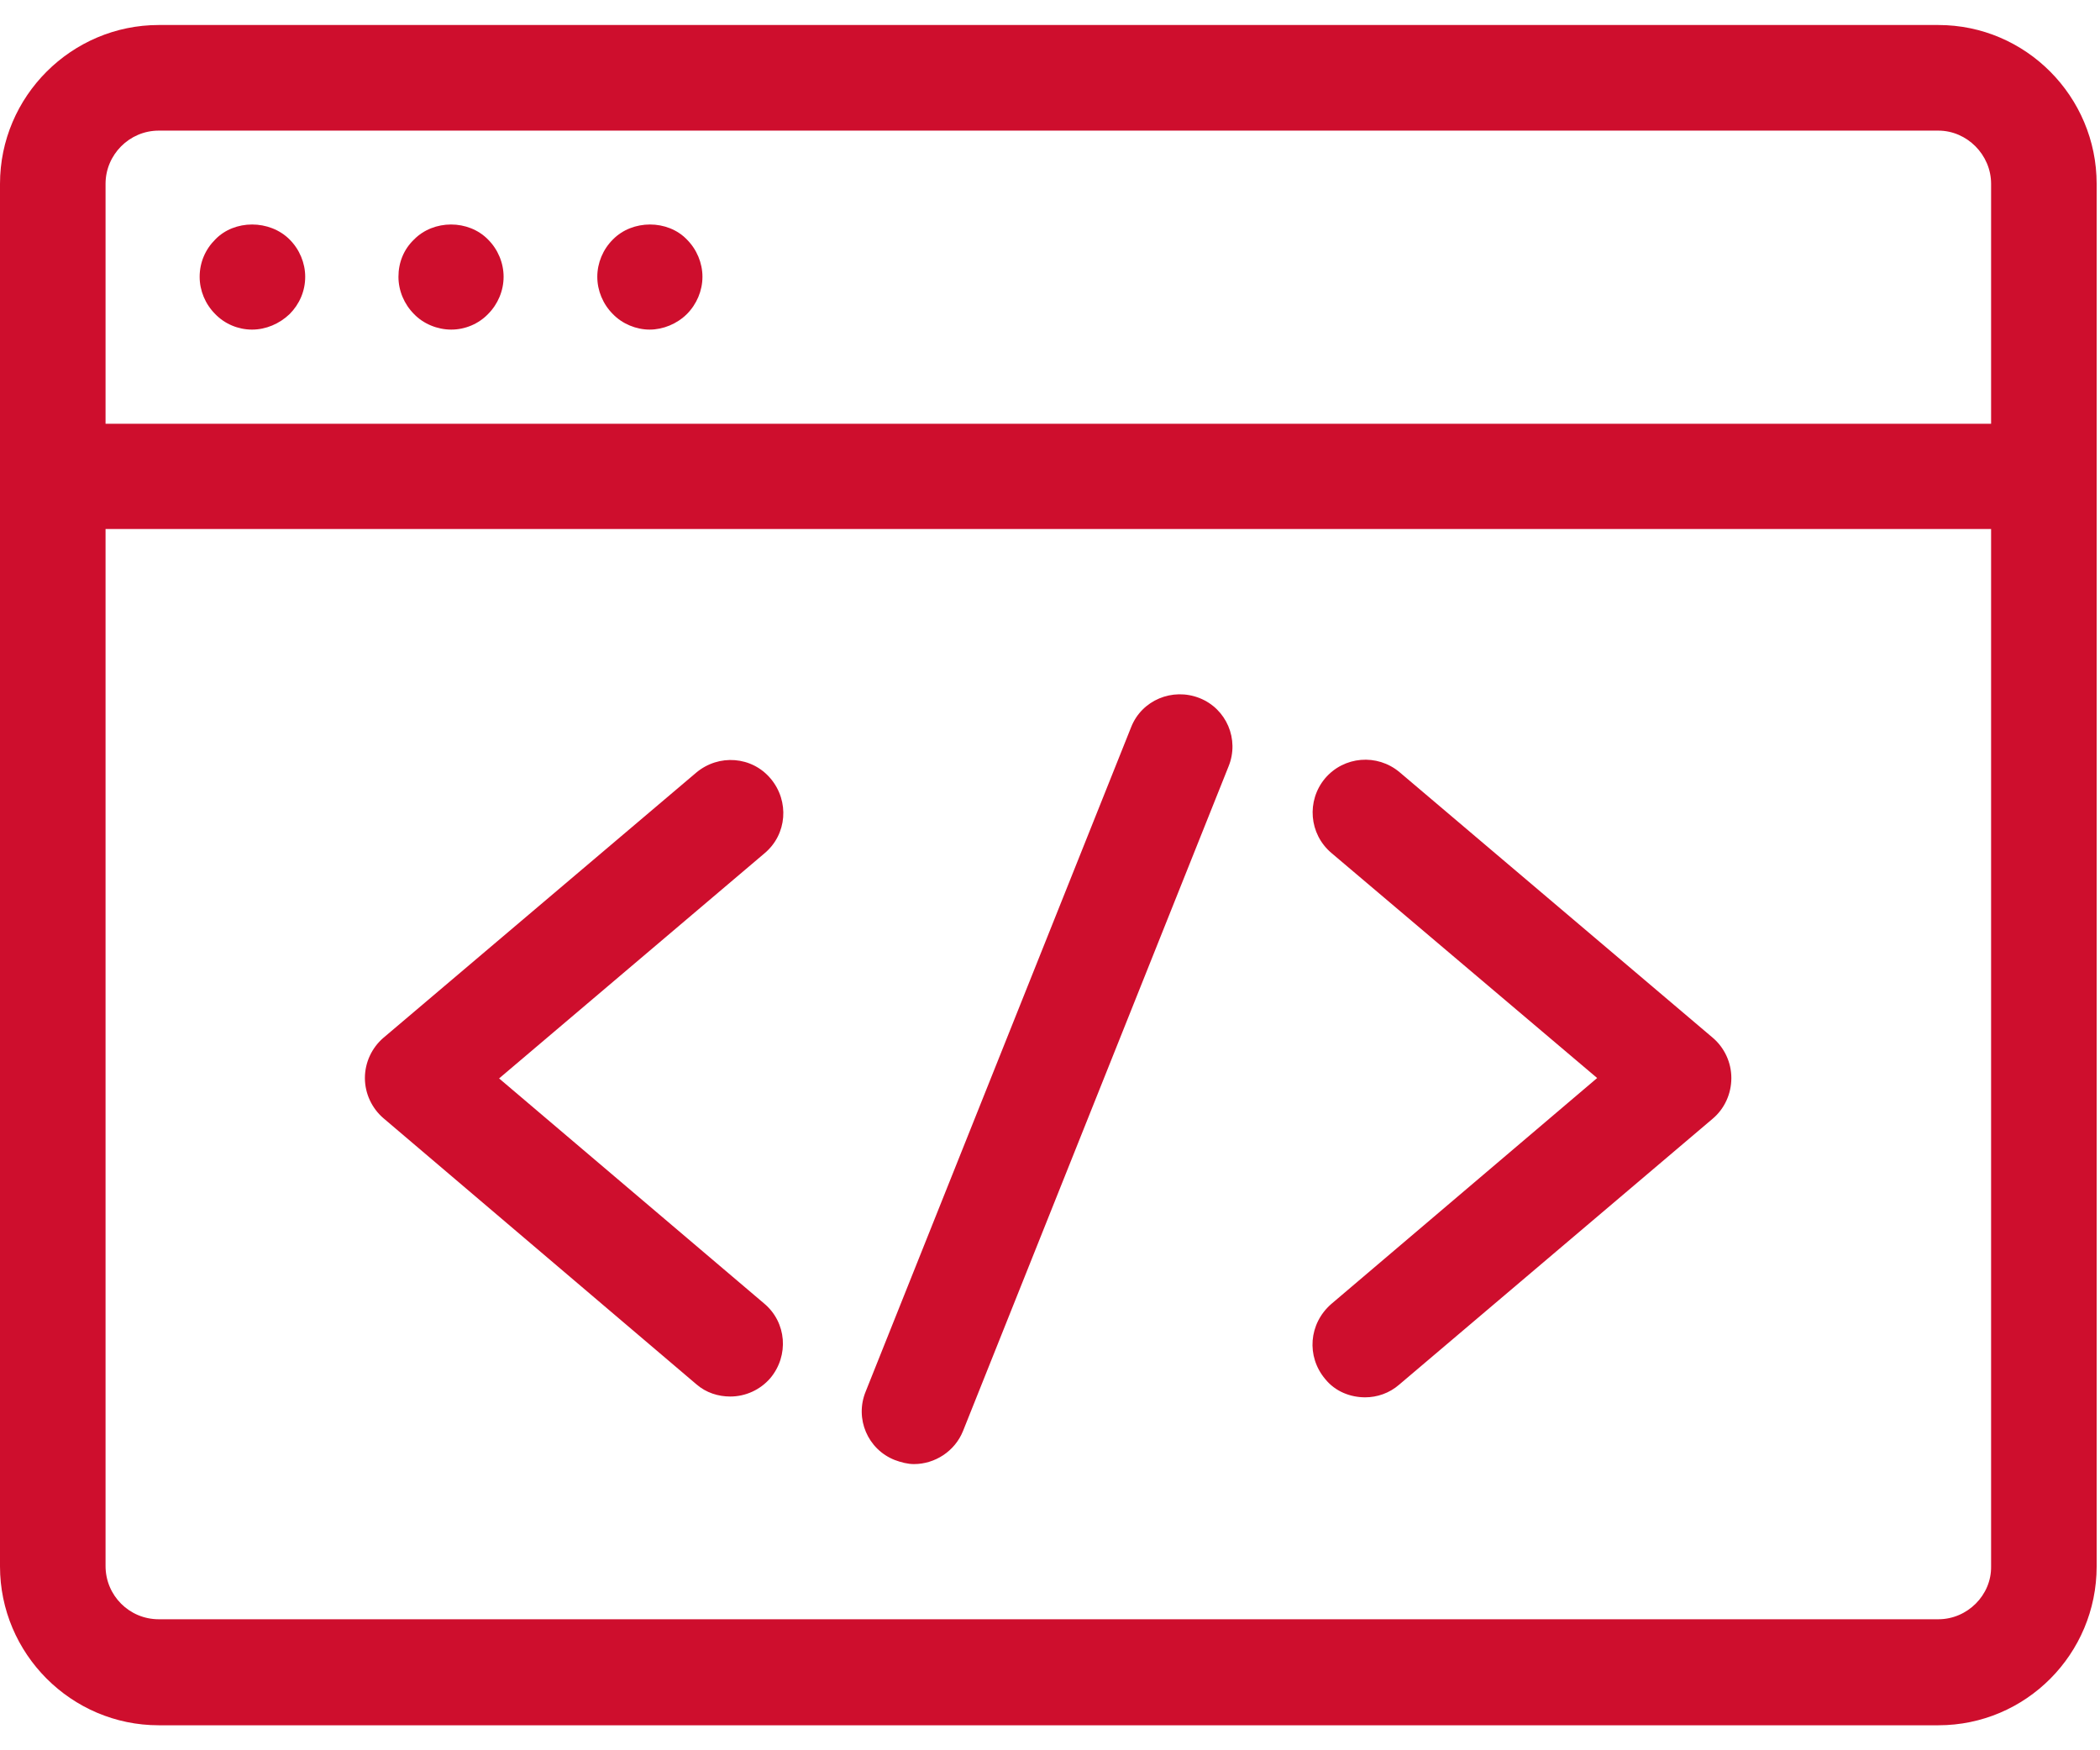 <svg width="42" height="35" viewBox="0 0 42 35" fill="none" xmlns="http://www.w3.org/2000/svg">
<g clip-path="url(#clip0_759_2304)">
<path d="M38.767 0.5H3.175C1.432 0.5 0 1.925 0 3.676V31.323C0 33.067 1.424 34.5 3.175 34.5H38.767C40.518 34.5 41.933 33.075 41.933 31.323V3.676C41.933 1.933 40.518 0.5 38.767 0.5ZM39.822 31.323C39.831 31.897 39.348 32.38 38.767 32.38H3.175C2.586 32.38 2.111 31.905 2.111 31.315V10.578H39.822V31.323ZM39.831 8.474H2.111V3.676C2.111 3.095 2.586 2.612 3.175 2.612H38.767C39.34 2.612 39.822 3.095 39.822 3.676V8.474H39.831ZM4.304 4.79C4.107 4.986 3.993 5.248 3.993 5.535C3.993 5.813 4.107 6.083 4.304 6.28C4.492 6.476 4.762 6.591 5.04 6.591C5.318 6.591 5.588 6.476 5.793 6.28C5.989 6.083 6.104 5.821 6.104 5.535C6.104 5.257 5.989 4.986 5.793 4.79C5.392 4.389 4.688 4.389 4.304 4.79ZM8.28 4.79C8.076 4.986 7.969 5.248 7.969 5.535C7.969 5.813 8.084 6.083 8.28 6.28C8.468 6.476 8.747 6.591 9.025 6.591C9.303 6.591 9.573 6.476 9.761 6.28C9.958 6.083 10.072 5.813 10.072 5.535C10.072 5.257 9.958 4.986 9.761 4.79C9.369 4.389 8.673 4.389 8.28 4.79ZM12.257 4.79C12.06 4.986 11.946 5.257 11.946 5.535C11.946 5.813 12.06 6.083 12.257 6.28C12.445 6.476 12.723 6.591 12.993 6.591C13.263 6.591 13.541 6.476 13.738 6.28C13.934 6.083 14.049 5.813 14.049 5.535C14.049 5.257 13.934 4.986 13.738 4.79C13.353 4.389 12.649 4.389 12.257 4.79ZM26.502 27.574C26.706 27.828 27.009 27.942 27.304 27.942C27.541 27.942 27.787 27.86 27.983 27.689L34.258 22.367C34.488 22.171 34.627 21.876 34.627 21.557C34.627 21.245 34.488 20.951 34.258 20.754L27.991 15.441C27.541 15.064 26.878 15.122 26.502 15.564C26.125 16.014 26.183 16.677 26.625 17.054L31.943 21.557L26.625 26.076C26.175 26.469 26.125 27.124 26.502 27.574ZM13.926 27.68C14.122 27.852 14.368 27.926 14.605 27.926C14.908 27.926 15.202 27.795 15.407 27.558C15.783 27.107 15.734 26.444 15.284 26.067L9.982 21.565L15.292 17.062C15.742 16.685 15.791 16.022 15.415 15.572C15.039 15.122 14.376 15.073 13.926 15.449L7.667 20.754C7.438 20.951 7.298 21.245 7.298 21.557C7.298 21.868 7.438 22.162 7.667 22.359L13.926 27.68ZM17.894 29.195C18.025 29.244 18.156 29.277 18.279 29.277C18.696 29.277 19.097 29.023 19.261 28.614L24.571 15.326C24.792 14.786 24.53 14.172 23.99 13.959C23.45 13.746 22.836 14 22.623 14.54L17.313 27.828C17.092 28.368 17.354 28.982 17.894 29.195Z" fill="#CE0E2D"/>
</g>
<defs>
<clipPath id="clip0_759_2304">
<rect width="41.933" height="34" fill="white" transform="translate(0 0.5)"/>
</clipPath>
</defs>
</svg>
